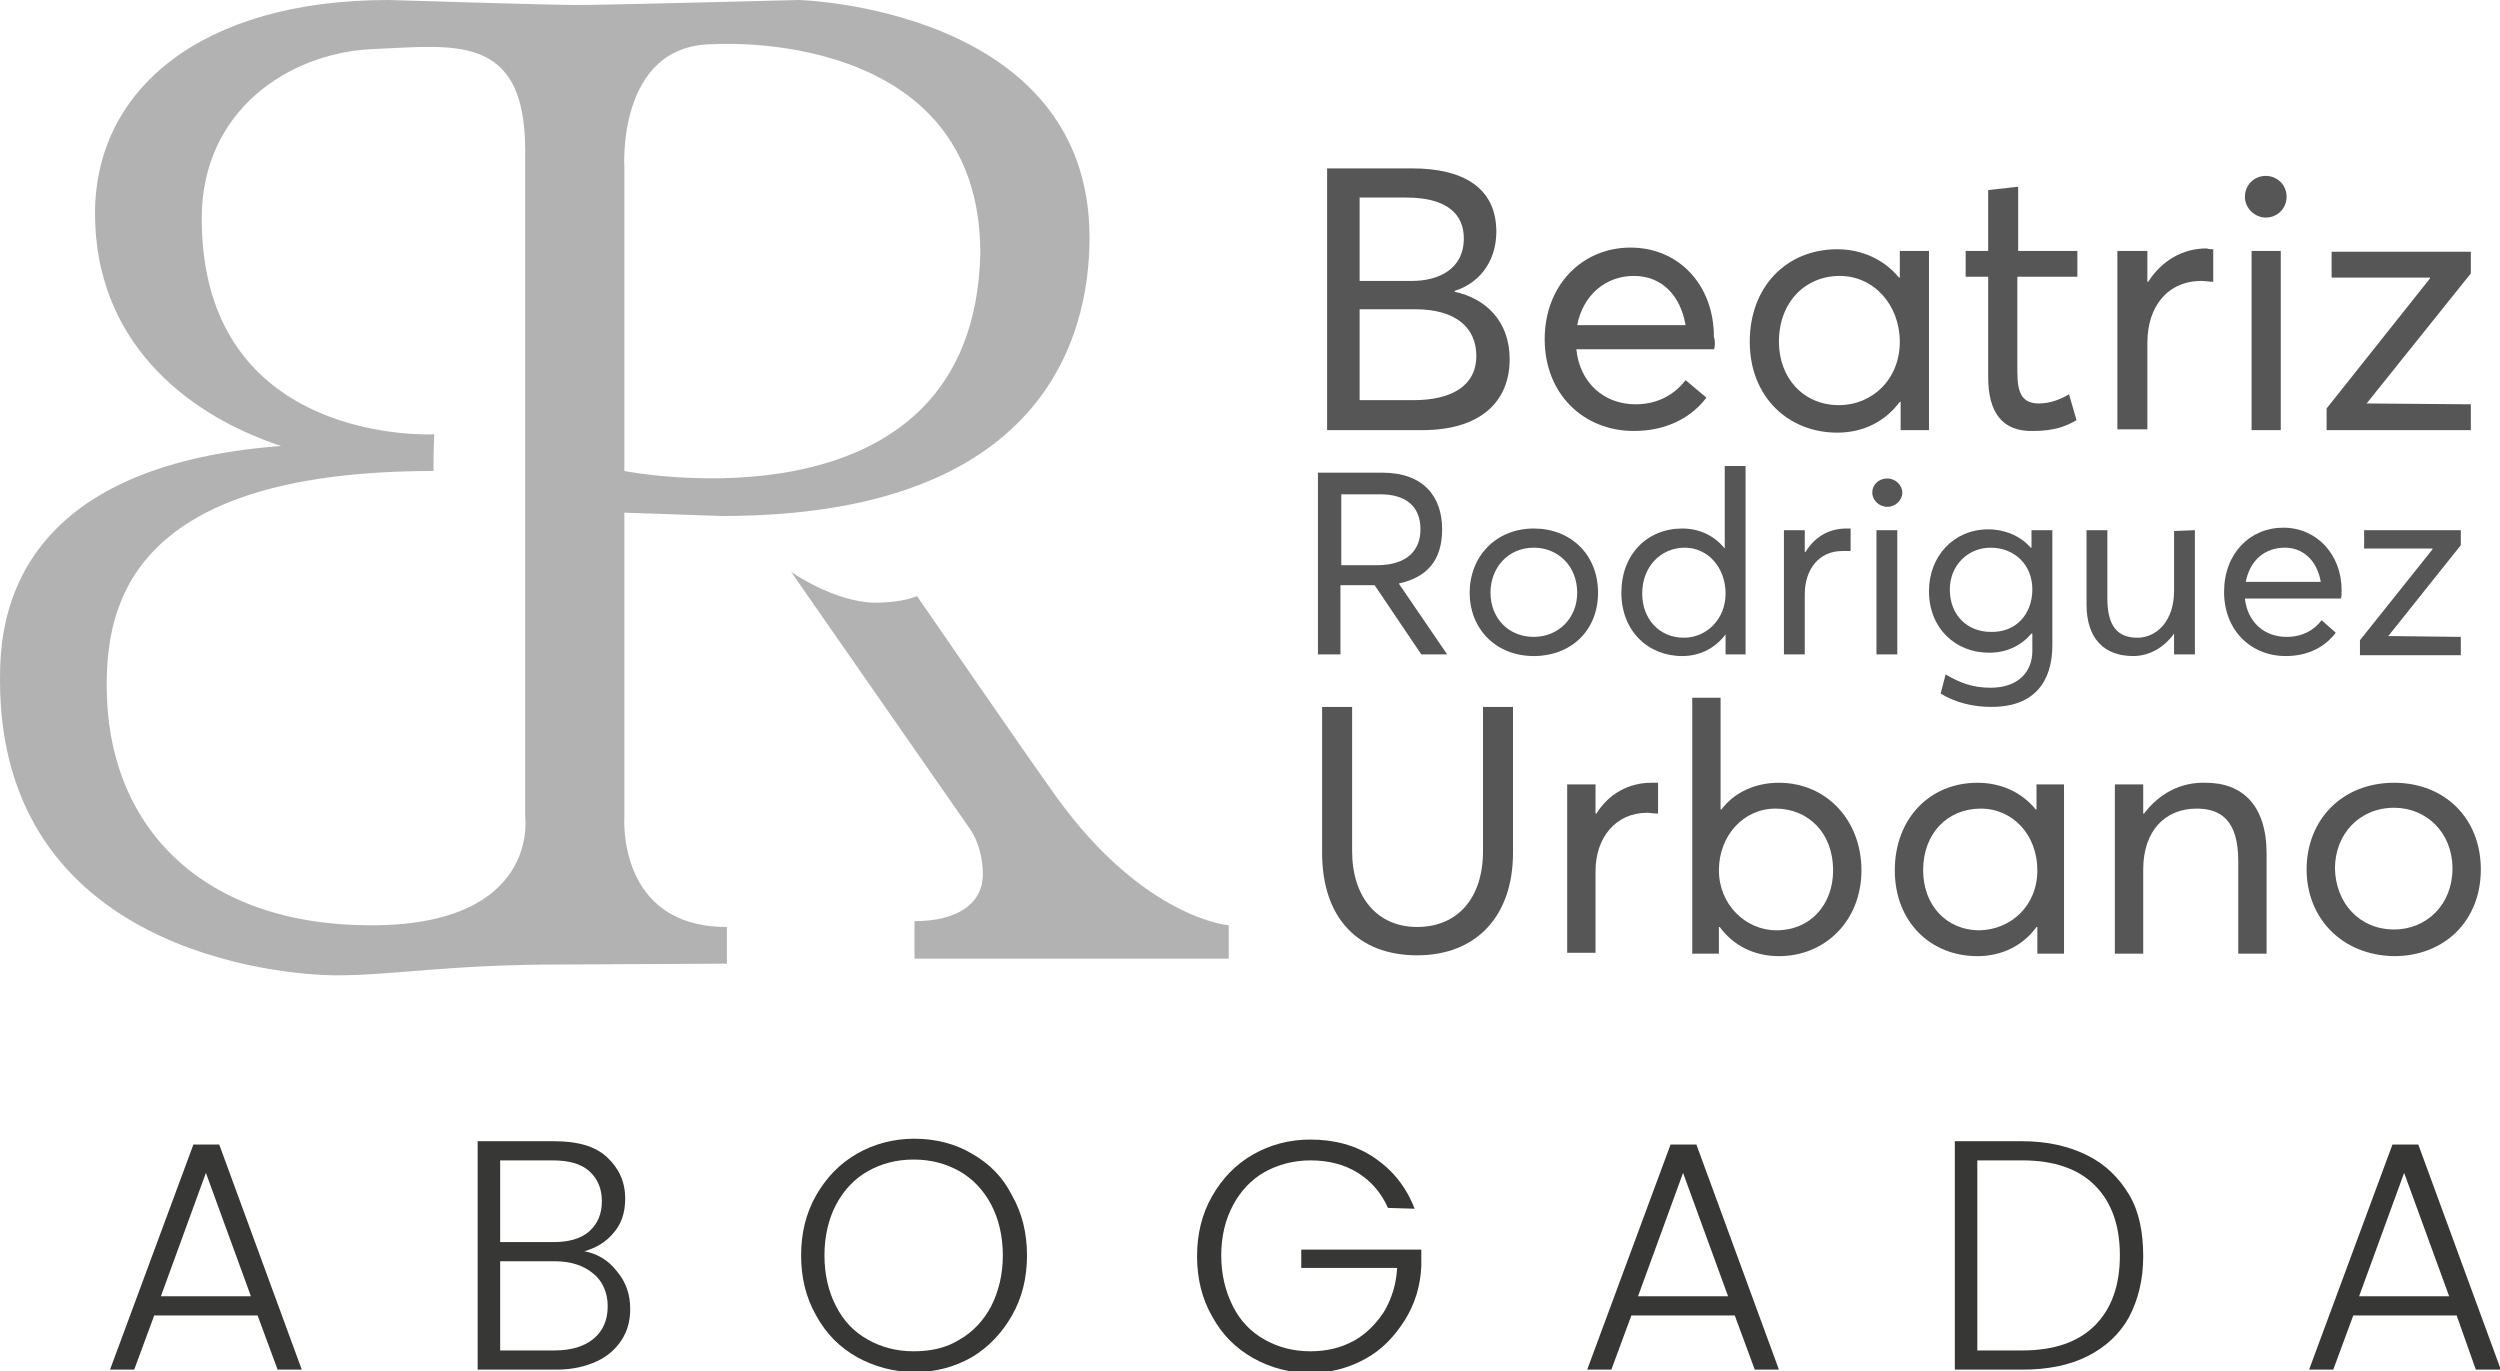 <svg xmlns="http://www.w3.org/2000/svg" xmlns:xlink="http://www.w3.org/1999/xlink" id="a" x="0px" y="0px" viewBox="0 0 299.9 164.5" style="enable-background:new 0 0 299.9 164.5;" xml:space="preserve"><style type="text/css">	.st0{fill:#B3B2B2;}	.st1{fill:#575656;}	.st2{fill:#373736;}</style><path class="st0" d="M94.9,68.6l21.5,30.9c0,0,1.5,2,1.5,5.4s-2.9,5.6-8.2,5.6v4.5h37.7V111c0,0-10.1-0.8-20.6-15.3 c-3.6-5-16.8-24.2-16.8-24.2s-1.6,0.8-5.1,0.8C100,72.2,94.9,68.6,94.9,68.6z"></path><path class="st0" d="M74.9,61.5l11.7,0.4c38.6,0,44.1-21.5,44.1-33.4C130.7,0.9,95.8,0,95.8,0s-23,0.6-26.5,0.6S46.6,0,46.6,0 C24.2,0,11.4,10.7,11.4,25.6s10.3,23.9,22.3,27.9C0.5,56,0,75.5,0,81.6C0,114.1,33.5,117,40.4,117s13.3-1.3,27.1-1.3 c2.2,0,19.7-0.1,19.7-0.1v-4.4c-13.3,0-12.3-13.3-12.3-13.3S74.9,61.5,74.9,61.5z M44.5,111c-20.3,0-31.7-11.9-31.7-28.7 c0-9.7,2.8-25.8,39.2-25.8c0-2.8,0.1-4.4,0.1-4.4s-27.9,1.5-27.9-25.9c0-13,10.5-19.8,20.3-20.3C54.3,5.5,63,3.8,63,18v80 C63,98,64.8,111,44.5,111z M85.6,5.3c0,0,32-2.2,32,25.1c-0.8,34.4-42.7,26.1-42.7,26.1V20.2C74.9,20.2,73.9,5.3,85.6,5.3L85.6,5.3z "></path><path class="st1" d="M181.1,43.1c0,5-3.4,8.5-10.5,8.5h-11.4V20.2h10.2c6.1,0,10.1,2.3,10.1,7.6c0,3.1-1.6,6-5,7.1v0.1 C178.2,35.8,181.1,38.5,181.1,43.1L181.1,43.1z M163.1,33.7h6.3c3,0,6.2-1.3,6.2-5.1c0-2.9-2-4.9-6.9-4.9h-5.6V33.7L163.1,33.7z  M177.1,42.7c0-3.5-2.6-5.6-7.3-5.6h-6.7V48h6.5C174.1,48,177.1,46.3,177.1,42.7L177.1,42.7z"></path><path class="st1" d="M205.6,41.9L205.6,41.9l-16.5,0c0.4,4,3.3,6.6,7.1,6.6c2.7,0,4.7-1.2,6-2.9l2.5,2.1c-1.8,2.4-4.8,4-8.7,4 c-6.1,0-10.7-4.5-10.7-11s4.5-11,10.3-11c5.8,0,10,4.5,10,10.7C205.8,41,205.7,41.8,205.6,41.9L205.6,41.9z M189.2,39h13 c-0.6-3.5-2.8-5.9-6.2-5.9C192.6,33.1,189.9,35.4,189.2,39z"></path><path class="st1" d="M231.4,30.1v21.5H228v-3.4h-0.1c-1.7,2.3-4.3,3.7-7.5,3.7c-5.9,0-10.5-4.3-10.5-10.9s4.4-11.1,10.5-11.1 c2.9,0,5.6,1.2,7.4,3.4h0.1v-3.2H231.4L231.4,30.1z M227.9,41c0-4.4-3.1-7.9-7.2-7.9s-7.3,3.1-7.3,7.9c0,4.3,2.9,7.6,7.2,7.6 C224.6,48.6,227.9,45.5,227.9,41L227.9,41z"></path><path class="st1" d="M238.5,45.2v-12h-2.7v-3.1h2.7v-7.3l3.6-0.4v7.7h7.1v3.1H242v11.4c0,2.6,0.6,3.8,2.6,3.8c1.3,0,2.6-0.5,3.6-1.1 l0.9,3.1c-1.2,0.7-2.6,1.3-5.2,1.3C240.2,51.8,238.5,49.5,238.5,45.2L238.5,45.2z"></path><path class="st1" d="M265.5,29.9v3.9c-0.5,0-1-0.1-1.4-0.1c-4.1,0-6.5,3.1-6.5,7.4v10.4H254V30.1h3.6v3.7h0.1c1.6-2.5,4.1-4,7-4 C265,29.9,265.3,29.9,265.5,29.9L265.5,29.9z"></path><path class="st1" d="M269.3,23.6c0-1.4,1.1-2.5,2.5-2.5s2.5,1.1,2.5,2.5s-1.1,2.5-2.5,2.5C270.5,26.1,269.3,25,269.3,23.6z  M270.1,30.1h3.5v21.5h-3.5V30.1z"></path><path class="st1" d="M283.9,48.4L283.9,48.4l12.5,0.1v3.1h-17.3v-2.6l12.4-15.6v-0.1h-11.8v-3.1h16.7v2.6L283.9,48.4z"></path><path class="st1" d="M170.5,78.5l-5.6-8.3h-4.1v8.3h-2.7V56.7h7.7c5,0,7.2,2.9,7.2,6.8s-2,5.8-5.2,6.5v0l5.8,8.5L170.5,78.5 L170.5,78.5z M160.9,67.8h4.3c3.6,0,5.2-1.8,5.2-4.3c0-2.8-1.8-4.2-4.8-4.2h-4.7V67.8z"></path><path class="st1" d="M176.3,71.1c0-4.3,3.1-7.7,7.7-7.7c4.4,0,7.7,3.1,7.7,7.7s-3.3,7.6-7.7,7.6C179.4,78.7,176.3,75.4,176.3,71.1z  M189.2,71.1c0-3.2-2.3-5.4-5.2-5.4c-3.1,0-5.2,2.4-5.2,5.4s2.1,5.3,5.2,5.3C186.9,76.4,189.2,74.2,189.2,71.1z"></path><path class="st1" d="M209.4,55.9v22.6H207v-2.4h0c-1.2,1.6-3,2.6-5.2,2.6c-4.1,0-7.3-3-7.3-7.6s3.1-7.7,7.3-7.7c2,0,3.8,0.8,5.1,2.4 h0v-9.9H209.4z M207,71.2c0-3.1-2.1-5.5-4.9-5.5c-2.8,0-5.1,2.2-5.1,5.5c0,3,2,5.3,5,5.3C204.7,76.5,207,74.3,207,71.2L207,71.2z"></path><path class="st1" d="M222,63.4v2.7c-0.4,0-0.7,0-1,0c-2.8,0-4.5,2.2-4.5,5.2v7.2H214V63.6h2.5v2.6h0.1c1.1-1.8,2.8-2.8,4.9-2.8 C221.7,63.4,221.9,63.4,222,63.4z"></path><path class="st1" d="M224.6,59.1c0-1,0.8-1.7,1.8-1.7c1,0,1.8,0.8,1.8,1.7s-0.8,1.7-1.8,1.7S224.6,60,224.6,59.1z M225.1,63.6h2.5 v14.9h-2.5V63.6z"></path><path class="st1" d="M246.2,63.6v13.8c0,4.3-2.1,7.4-7.3,7.4c-2.2,0-4.3-0.5-6.1-1.6l0.6-2.3c1.7,1,3.2,1.6,5.4,1.6c3.4,0,5-2,5-4.4 V76h-0.1c-1.2,1.4-2.9,2.3-5.1,2.3c-4,0-7.2-2.9-7.2-7.4c0-4.2,3-7.4,7.1-7.4c2,0,3.9,0.8,5.1,2.2h0.1v-2.1L246.2,63.6L246.2,63.6z  M243.8,70.7c0-3-2.2-5-5-5s-4.9,2.2-4.9,5c0,3.2,2.2,5.1,4.9,5.1C241.8,75.9,243.8,73.7,243.8,70.7z"></path><path class="st1" d="M263.3,63.6v14.9h-2.5v-2.5h0c-1.2,1.7-3,2.7-4.9,2.7c-3.4,0-5.6-2-5.6-6.2v-8.9h2.5v8.2c0,3.4,1.3,4.7,3.6,4.7 s4.4-2,4.4-5.6v-7.2L263.3,63.6L263.3,63.6z"></path><path class="st1" d="M280.9,70.8c0,0.4,0,0.9-0.1,1h0l-11.5,0c0.3,2.8,2.3,4.6,5,4.6c1.9,0,3.3-0.8,4.2-2l1.7,1.5 c-1.3,1.7-3.3,2.8-6,2.8c-4.2,0-7.4-3.1-7.4-7.7c0-4.6,3.1-7.7,7.1-7.7S280.9,66.5,280.9,70.8L280.9,70.8L280.9,70.8z M269.4,69.8h9 c-0.4-2.4-2-4.1-4.3-4.1C271.7,65.7,269.9,67.2,269.4,69.8L269.4,69.8z"></path><path class="st1" d="M286.5,76.3L286.5,76.3l8.7,0.1v2.2h-12.1v-1.8l8.7-10.9v-0.1h-8.2v-2.2h11.6v1.8L286.5,76.3z"></path><path class="st1" d="M158.6,102.3V84.8h3.6v17.3c0,5.5,3,9.1,7.8,9.1s7.9-3.4,7.9-9.1V84.8h3.6v17.5c0,7.6-4.4,12.3-11.5,12.3 S158.6,110.1,158.6,102.3L158.6,102.3z"></path><path class="st1" d="M198.1,93.9c0.3,0,0.6,0,0.8,0v3.7c-0.5,0-1-0.1-1.3-0.1c-3.8,0-6.2,3-6.2,7v9.8h-3.4V94.1h3.4v3.5h0.1 C193,95.2,195.4,93.9,198.1,93.9L198.1,93.9L198.1,93.9z"></path><path class="st1" d="M213.4,93.9c5.7,0,9.9,4.5,9.9,10.5s-4.3,10.3-9.9,10.3c-3,0-5.5-1.3-7.1-3.5h-0.1v3.2H203V83.7h3.4v13.4h0.1 C208.1,95,210.6,93.9,213.4,93.9L213.4,93.9L213.4,93.9z M213.1,111.6c4.1,0,6.8-3.1,6.8-7.2c0-4.5-3-7.4-6.9-7.4 c-3.9,0-6.8,3.3-6.8,7.4S209.4,111.6,213.1,111.6L213.1,111.6z"></path><path class="st1" d="M247.6,94.1v20.3h-3.2v-3.2h-0.1c-1.6,2.2-4.1,3.5-7.1,3.5c-5.6,0-9.9-4.1-9.9-10.3c0-6.2,4.2-10.5,9.9-10.5 c2.8,0,5.3,1.1,7,3.2h0.1v-3L247.6,94.1L247.6,94.1z M244.4,104.4c0-4.2-2.9-7.4-6.8-7.4s-6.9,2.9-6.9,7.4c0,4.1,2.7,7.2,6.8,7.2 C241.2,111.5,244.4,108.7,244.4,104.4L244.4,104.4z"></path><path class="st1" d="M264.6,93.9c4.4,0,7.3,2.7,7.3,8.5v12h-3.4v-11.1c0-4.8-2-6.3-5-6.3c-3.8,0-6.4,2.7-6.4,7.3v10.1h-3.4V94.1h3.4 v3.5h0.1C259,95.2,261.6,93.8,264.6,93.9L264.6,93.9L264.6,93.9z"></path><path class="st1" d="M276.7,104.3c0-5.9,4.2-10.4,10.5-10.4c6,0,10.4,4.2,10.4,10.4c0,6.2-4.4,10.4-10.4,10.4 C280.9,114.6,276.7,110.1,276.7,104.3z M287.2,111.5c3.9,0,7-3,7-7.3s-3.1-7.3-7-7.3c-4.2,0-7.1,3.2-7.1,7.3 C280.2,108.3,283,111.5,287.2,111.5L287.2,111.5z"></path><path class="st2" d="M30.9,157.8H18.5l-2.4,6.5h-2.9l10-27h3.1l9.9,27h-2.9L30.9,157.8L30.9,157.8z M30.1,155.5l-5.4-14.8l-5.4,14.8 H30.1L30.1,155.5z"></path><path class="st2" d="M74,152.5c1.1,1.3,1.6,2.8,1.6,4.5c0,1.4-0.3,2.6-1,3.7c-0.7,1.1-1.7,2-3,2.6c-1.3,0.6-2.9,1-4.8,1h-9.5v-27.4 h9.2c2.8,0,4.9,0.6,6.3,1.9s2.2,2.9,2.2,5c0,1.7-0.5,3.1-1.4,4.1c-0.9,1.1-2.1,1.8-3.5,2.2C71.7,150.4,73,151.2,74,152.5L74,152.5z  M60,149h6.4c1.8,0,3.3-0.4,4.3-1.3c1-0.9,1.5-2.1,1.5-3.6s-0.5-2.7-1.5-3.6c-1-0.9-2.5-1.3-4.4-1.3h-6.3L60,149L60,149z  M71.2,160.6c1.1-0.9,1.7-2.2,1.7-3.9c0-1.6-0.6-3-1.7-3.9c-1.2-1-2.7-1.5-4.7-1.5H60V162h6.5C68.6,162,70.1,161.5,71.2,160.6z"></path><path class="st2" d="M102.8,162.8c-2.1-1.2-3.7-2.8-4.9-5c-1.2-2.1-1.8-4.5-1.8-7.2s0.6-5.1,1.8-7.2s2.8-3.8,4.9-5 c2.1-1.2,4.4-1.8,6.9-1.8c2.5,0,4.9,0.6,6.9,1.8c2.1,1.2,3.7,2.8,4.8,5c1.2,2.1,1.8,4.5,1.8,7.2s-0.6,5.1-1.8,7.2 c-1.2,2.1-2.8,3.8-4.8,5c-2.1,1.2-4.4,1.8-6.9,1.8S104.8,163.9,102.8,162.8z M115.1,160.7c1.6-0.9,2.9-2.3,3.8-4 c0.9-1.8,1.4-3.8,1.4-6.1s-0.5-4.4-1.4-6.1s-2.2-3.1-3.8-4c-1.6-0.9-3.4-1.4-5.5-1.4s-3.9,0.5-5.5,1.4s-2.9,2.3-3.8,4 c-0.9,1.7-1.4,3.8-1.4,6.1s0.5,4.4,1.4,6.1c0.9,1.8,2.2,3.1,3.8,4s3.4,1.4,5.5,1.4S113.5,161.7,115.1,160.7z"></path><path class="st2" d="M166.5,144.9c-0.8-1.8-2-3.2-3.6-4.2s-3.5-1.5-5.7-1.5c-2,0-3.9,0.5-5.5,1.4s-2.9,2.3-3.8,4 c-0.9,1.7-1.4,3.7-1.4,6s0.5,4.3,1.4,6.1s2.2,3.1,3.8,4c1.6,0.9,3.4,1.4,5.5,1.4c1.9,0,3.6-0.4,5.1-1.2s2.7-2,3.7-3.5 c0.9-1.5,1.5-3.3,1.6-5.3h-11.5v-2.2h14.4v2c-0.1,2.4-0.8,4.6-2,6.5c-1.2,1.9-2.7,3.5-4.7,4.6s-4.2,1.7-6.6,1.7 c-2.4,0-4.8-0.6-6.9-1.8c-2.1-1.2-3.7-2.8-4.9-5c-1.2-2.1-1.8-4.5-1.8-7.2s0.6-5.1,1.8-7.2s2.8-3.8,4.9-5c2.1-1.2,4.4-1.8,6.9-1.8 c2.9,0,5.5,0.7,7.7,2.2c2.2,1.5,3.8,3.5,4.8,6.1L166.5,144.9L166.5,144.9z"></path><path class="st2" d="M208.1,157.8h-12.4l-2.4,6.5h-2.9l10-27h3.1l9.9,27h-2.9L208.1,157.8L208.1,157.8z M207.3,155.5l-5.4-14.8 l-5.4,14.8H207.3L207.3,155.5z"></path><path class="st2" d="M250.4,138.6c2.2,1.1,3.8,2.7,5,4.7s1.7,4.5,1.7,7.4c0,2.8-0.6,5.2-1.7,7.3c-1.1,2-2.8,3.6-5,4.7 c-2.2,1.1-4.8,1.6-7.8,1.6h-8.1v-27.4h8.1C245.6,136.9,248.2,137.5,250.4,138.6z M251.3,159c2-2,3-4.8,3-8.4s-1-6.4-3-8.4 c-2-2-4.9-3-8.7-3h-5.4V162h5.4C246.4,162,249.3,161,251.3,159L251.3,159z"></path><path class="st2" d="M294.7,157.8h-12.4l-2.4,6.5h-2.9l10-27h3.1l9.9,27H297L294.7,157.8L294.7,157.8z M293.8,155.5l-5.4-14.8 l-5.4,14.8H293.8L293.8,155.5z"></path></svg>
